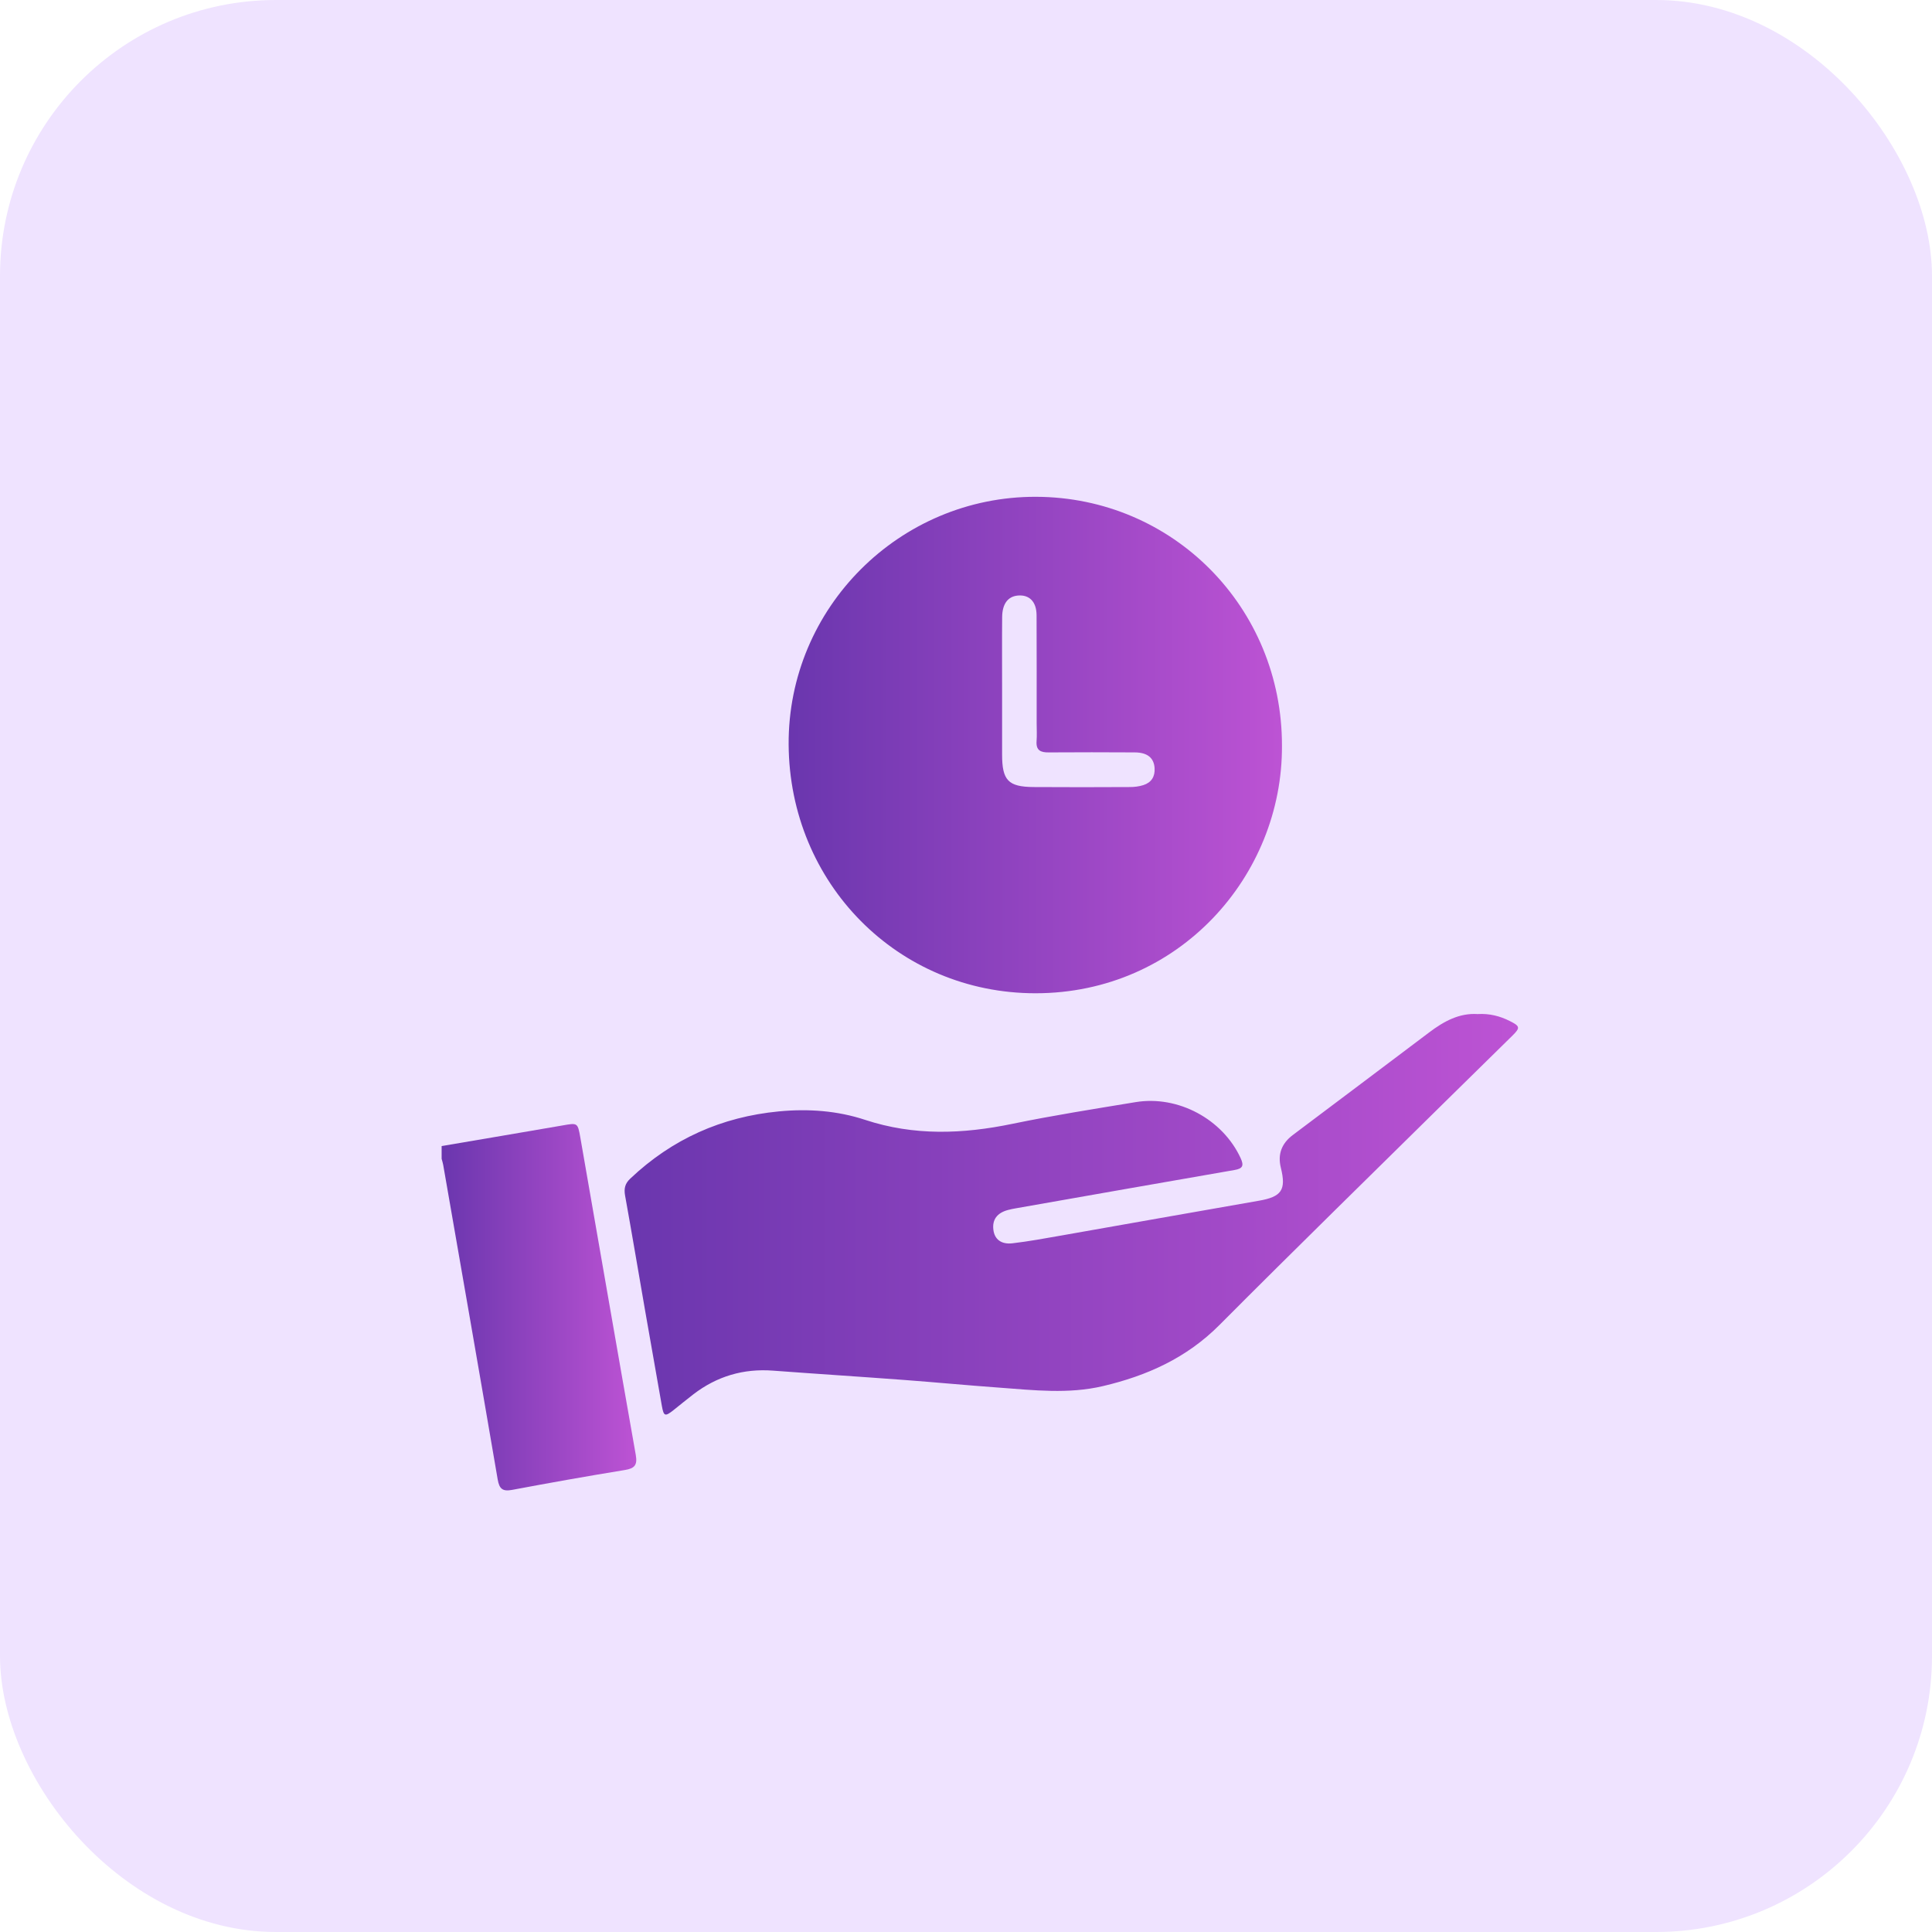 <svg xmlns="http://www.w3.org/2000/svg" width="70" height="70" viewBox="0 0 70 70" fill="none"><rect width="70" height="70" rx="10" fill="#EFE3FF"></rect><g clip-path="url(#clip0_1969_1963)"><path d="M16 41.524C17.462 41.275 18.926 41.029 20.387 40.776C20.923 40.682 20.931 40.672 21.026 41.212C21.696 45.047 22.358 48.884 23.036 52.718C23.1 53.082 22.992 53.204 22.641 53.261C21.277 53.483 19.915 53.726 18.556 53.981C18.213 54.045 18.091 53.949 18.032 53.601C17.383 49.801 16.719 46.004 16.058 42.206C16.045 42.131 16.02 42.058 16.001 41.985V41.524H16Z" fill="url(#paint0_linear_1969_1963)"></path><path d="M46.448 27.017C46.474 31.727 42.722 35.986 37.52 35.988C32.525 35.989 28.606 31.999 28.574 26.979C28.544 22.018 32.6 17.985 37.538 18C42.505 18.015 46.456 22.015 46.448 27.017ZM36.308 24.963C36.308 25.755 36.308 26.547 36.308 27.339C36.308 28.27 36.528 28.508 37.44 28.516C38.608 28.525 39.775 28.521 40.942 28.516C41.105 28.516 41.274 28.495 41.429 28.445C41.717 28.352 41.853 28.137 41.833 27.829C41.809 27.46 41.574 27.264 41.118 27.261C40.077 27.256 39.037 27.253 37.996 27.261C37.703 27.264 37.533 27.188 37.557 26.854C37.574 26.638 37.56 26.42 37.56 26.203C37.56 24.899 37.563 23.596 37.557 22.294C37.556 21.801 37.295 21.539 36.875 21.578C36.519 21.612 36.315 21.877 36.31 22.357C36.302 23.225 36.309 24.095 36.308 24.963Z" fill="url(#paint1_linear_1969_1963)"></path><path d="M53.545 36.741C53.967 36.717 54.345 36.813 54.703 36.994C55.077 37.181 55.088 37.237 54.795 37.526C54.06 38.251 53.321 38.971 52.586 39.696C49.782 42.463 46.964 45.215 44.184 48.006C42.994 49.202 41.557 49.846 39.958 50.222C38.71 50.515 37.459 50.369 36.208 50.277C35.056 50.194 33.907 50.084 32.755 49.998C31.174 49.88 29.591 49.779 28.009 49.661C26.936 49.58 25.974 49.864 25.12 50.52C24.878 50.706 24.642 50.901 24.403 51.091C24.097 51.333 24.048 51.318 23.981 50.942C23.78 49.811 23.581 48.678 23.384 47.546C23.139 46.137 22.902 44.726 22.648 43.318C22.602 43.063 22.645 42.883 22.835 42.704C24.352 41.268 26.147 40.467 28.219 40.268C29.285 40.166 30.337 40.242 31.343 40.574C33.117 41.159 34.881 41.091 36.678 40.719C38.157 40.413 39.65 40.179 41.14 39.933C42.687 39.676 44.301 40.554 44.949 41.958C45.077 42.235 45.027 42.34 44.731 42.391C42.092 42.848 39.456 43.314 36.819 43.777C36.718 43.794 36.619 43.814 36.521 43.84C36.125 43.946 35.946 44.191 35.992 44.557C36.033 44.897 36.27 45.094 36.682 45.047C37.274 44.978 37.861 44.869 38.448 44.766C40.836 44.347 43.222 43.92 45.61 43.505C46.434 43.362 46.608 43.116 46.407 42.307C46.288 41.826 46.432 41.432 46.838 41.126C48.486 39.886 50.137 38.648 51.783 37.405C52.313 37.005 52.873 36.696 53.546 36.742L53.545 36.741Z" fill="url(#paint2_linear_1969_1963)"></path></g><defs><linearGradient id="paint0_linear_1969_1963" x1="16" y1="47.363" x2="23.053" y2="47.363" gradientUnits="userSpaceOnUse"><stop stop-color="#6A36AE"></stop><stop offset="1" stop-color="#BD53D4"></stop></linearGradient><linearGradient id="paint1_linear_1969_1963" x1="28.574" y1="26.994" x2="46.448" y2="26.994" gradientUnits="userSpaceOnUse"><stop stop-color="#6A36AE"></stop><stop offset="1" stop-color="#BD53D4"></stop></linearGradient><linearGradient id="paint2_linear_1969_1963" x1="22.631" y1="43.995" x2="55.001" y2="43.995" gradientUnits="userSpaceOnUse"><stop stop-color="#6A36AE"></stop><stop offset="1" stop-color="#BD53D4"></stop></linearGradient><clipPath id="clip0_1969_1963"><rect width="39" height="36" fill="white" transform="translate(16 18)"></rect></clipPath></defs></svg>
